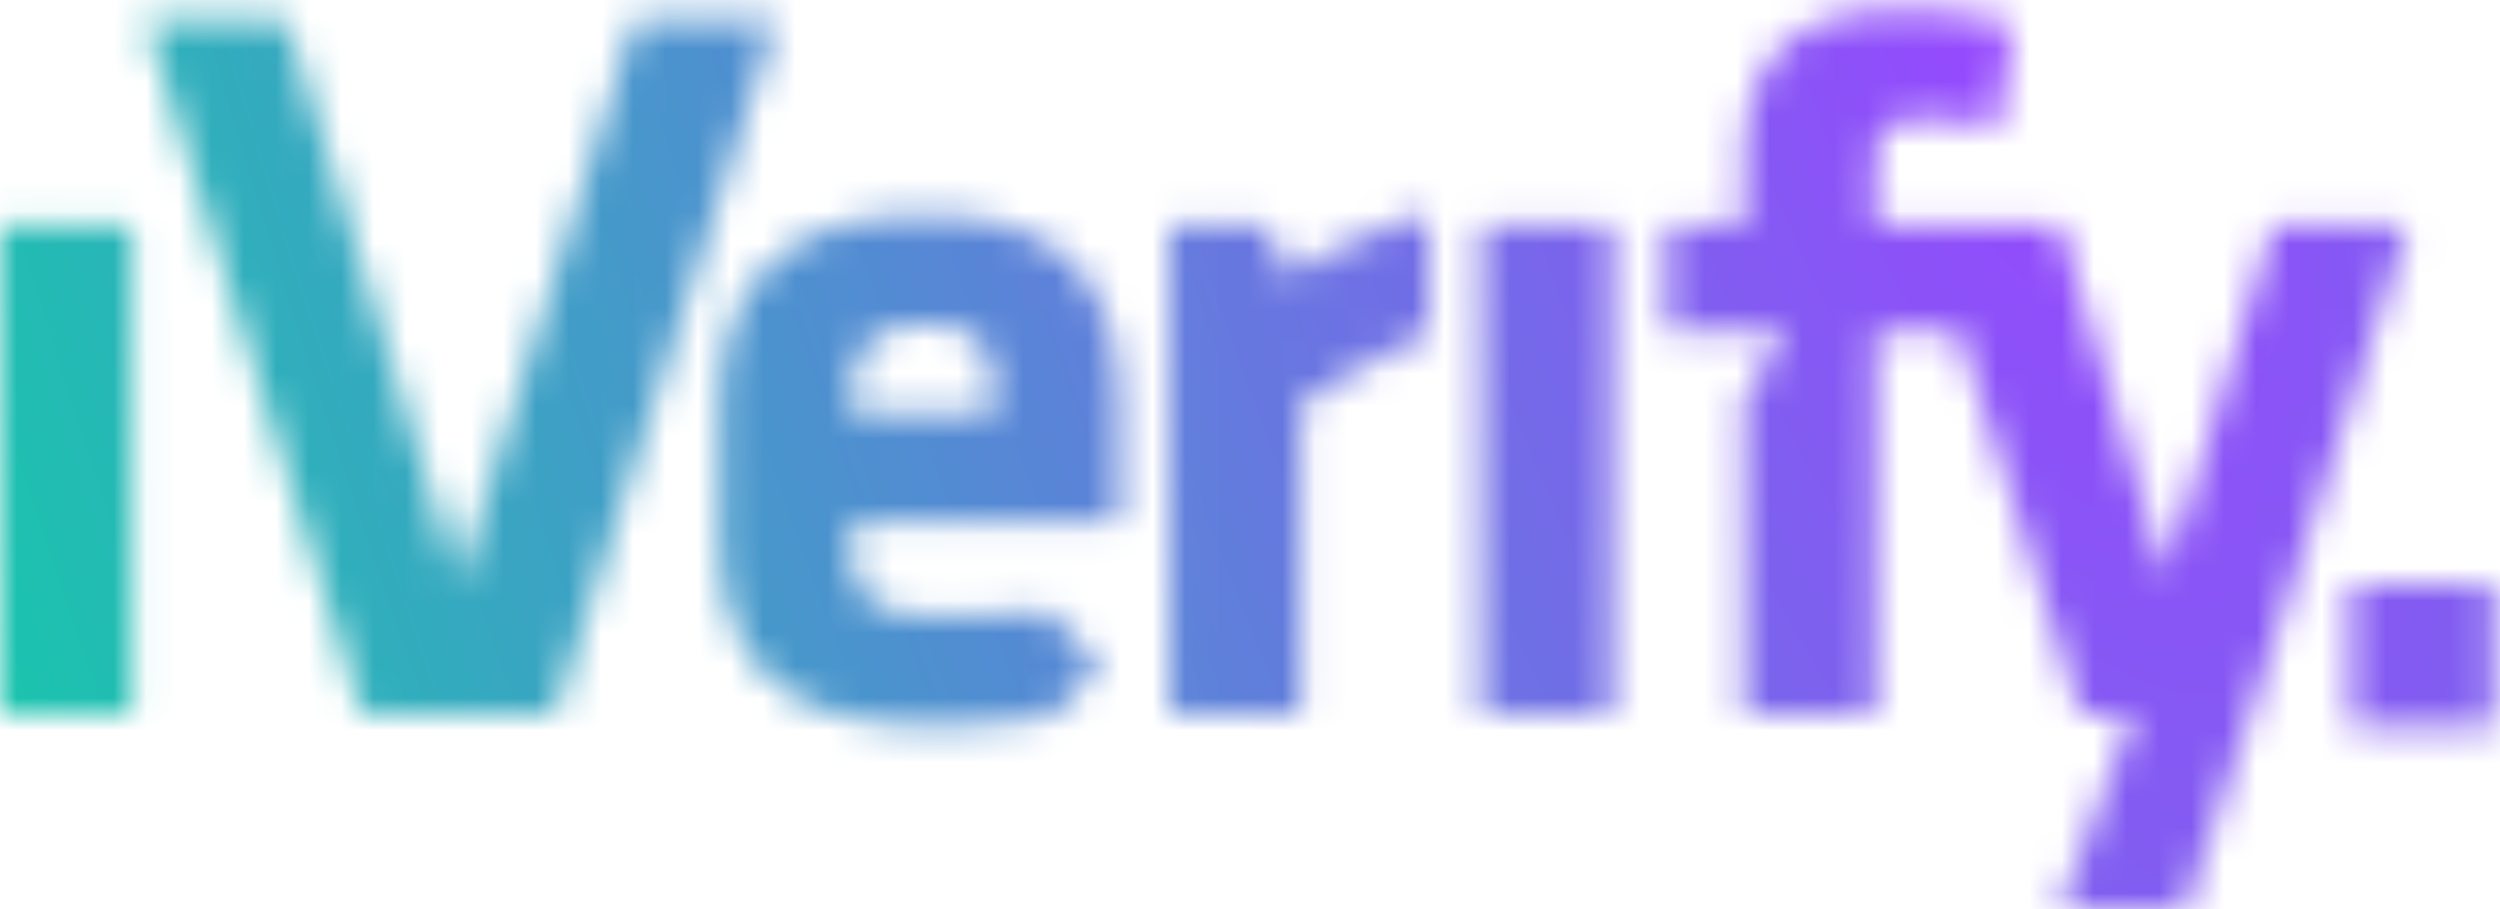 <svg xmlns="http://www.w3.org/2000/svg" width="77" height="28" fill="none"><mask id="a" width="77" height="28" x="0" y="0" maskUnits="userSpaceOnUse" style="mask-type:alpha"><path fill="#0E212F" fill-rule="evenodd" d="M74.082 7.01a.166.166 0 0 0-.134-.068h-3.812a.166.166 0 0 0-.158.117l-3.256 10.69-3.226-10.69a.165.165 0 0 0-.159-.117h-5.566V5.258c0-1.123.21-1.593 1.51-1.593.616 0 1.42.092 2.1.24a.163.163 0 0 0 .13-.027.168.168 0 0 0 .07-.112l.395-2.849a.165.165 0 0 0-.118-.181 12.07 12.07 0 0 0-3.247-.43c-3.338 0-4.892 1.506-4.892 4.74v1.896h-2.213a.166.166 0 0 0-.166.165v2.94c0 .09.075.164.166.164h3.516l-1.279 2.067a.164.164 0 0 0-.024.086v9.501c0 .09.074.165.166.165h3.72a.166.166 0 0 0 .166-.165V10.211h2.57l3.723 11.704a.166.166 0 0 0 .158.115h1.464l-2.169 5.747a.166.166 0 0 0 .155.223h3.538a.166.166 0 0 0 .157-.113l1.981-5.97 4.758-14.76a.165.165 0 0 0-.024-.147zM23.807.646a.165.165 0 0 0-.133-.068H19.68a.167.167 0 0 0-.16.116l-5.404 17.247L8.842.695a.166.166 0 0 0-.16-.117H4.689a.166.166 0 0 0-.133.068.164.164 0 0 0-.025.146l6.59 21.121c.02.07.085.117.158.117h5.672a.167.167 0 0 0 .158-.115L23.832.793a.165.165 0 0 0-.025-.147zm20.026 5.993a.148.148 0 0 0-.045.007c-1.266.35-3.24 1.297-4.144 1.851l-.579-1.45a.165.165 0 0 0-.154-.105H36.18a.165.165 0 0 0-.166.165v14.758c0 .09.074.165.166.165h3.72a.166.166 0 0 0 .166-.165V12.44c1.253-.79 2.393-1.451 3.834-2.092a.165.165 0 0 0 .099-.15V6.804a.165.165 0 0 0-.166-.165zm1.945.303h3.72c.09 0 .165.074.165.165v14.758c0 .09-.074.165-.165.165h-3.72a.165.165 0 0 1-.166-.165V7.107c0-.09.074-.165.166-.165zM30.62 12.198c0-.063-.002-.125-.004-.186C30.574 10.582 29.97 10 28.53 10c-1.55 0-2.304.72-2.304 2.199v.563h4.395v-.563zm-8.447.364c0-3.93 2.128-5.923 6.325-5.923 5.369 0 5.99 3.484 5.99 6.105v3.151a.165.165 0 0 1-.165.165l-8.079.025-.002.118v.1c-.004.293-.009.692-.003.773.09 1.23.549 1.897 2.717 1.897.676 0 1.057-.019 1.46-.04.45-.022.917-.045 1.837-.045.044 0 .087.018.118.05l1.406 1.428a.164.164 0 0 1 .003.227l-1.282 1.384a.169.169 0 0 1-.086.05c-1.259.274-2.767.306-3.792.306-4.398 0-6.447-1.862-6.447-5.862v-3.909zM3.886 6.942H.166A.165.165 0 0 0 0 7.107v14.758c0 .09.074.165.166.165h3.72a.165.165 0 0 0 .165-.165V7.107a.165.165 0 0 0-.165-.165zm72.94 15.452h-4.42v-4.392h4.42v4.392z" clip-rule="evenodd"/></mask><g mask="url(#a)"><path fill="url(#b)" d="M0 0h77v28H0z"/></g><defs><radialGradient id="b" cx="0" cy="0" r="1" gradientTransform="rotate(160.589 30.625 5.238) scale(64.942 178.589)" gradientUnits="userSpaceOnUse"><stop stop-color="#9747FF"/><stop offset="1" stop-color="#19C5AD"/></radialGradient></defs></svg>